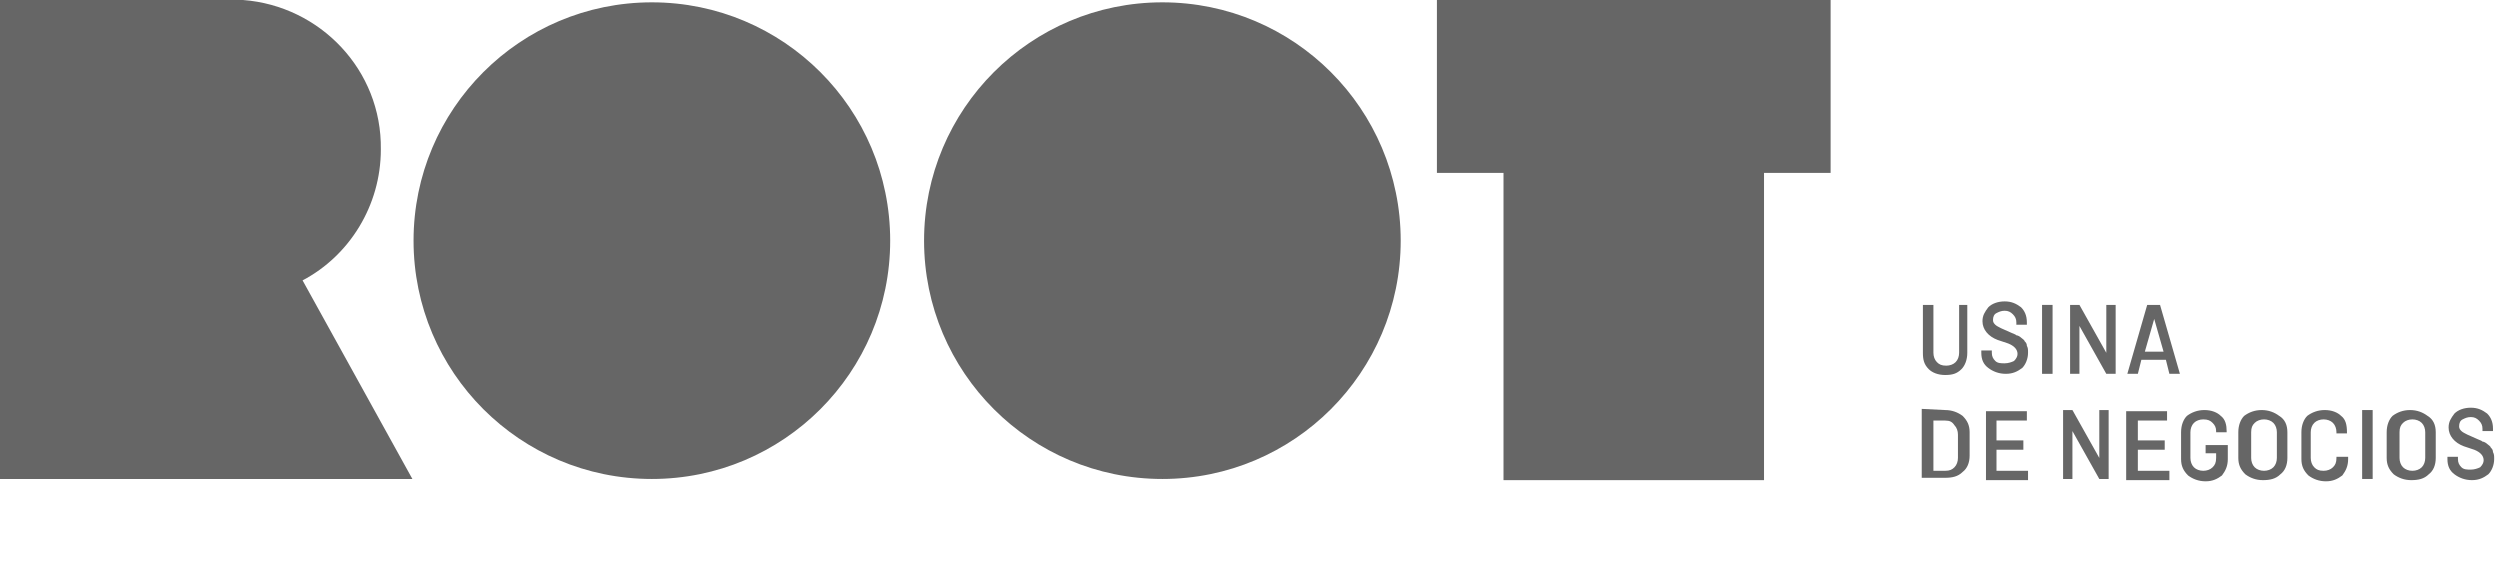 <?xml version="1.0" encoding="utf-8"?>
<!-- Generator: Adobe Illustrator 27.3.1, SVG Export Plug-In . SVG Version: 6.00 Build 0)  -->
<svg version="1.1" id="Layer_1" xmlns="http://www.w3.org/2000/svg" xmlns:xlink="http://www.w3.org/1999/xlink" x="0px" y="0px"
	 viewBox="0 0 214 48" style="enable-background:new 0 0 214 48;" xml:space="preserve">
<style type="text/css">
	.st0{fill:#666666;}
</style>
<g>
	<g>
		<polygon class="st0" points="156.7,0 151,0 128.7,0 123,0 123,14.8 128.7,14.8 128.7,41.1 151,41.1 151,14.8 156.7,14.8 		"/>
		<g>
			<circle class="st0" cx="55.8" cy="20.6" r="20.4"/>
			<circle class="st0" cx="99.5" cy="20.6" r="20.4"/>
		</g>
		<path class="st0" d="M25.9,24c4-2.1,6.7-6.4,6.7-11.2C32.7,6,27.4,0.5,20.8,0l0,0H0v41h35.3L25.9,24z"/>
	</g>
	<g>
		<g>
			<path class="st0" d="M167.5,26.1h0.9v4.1c0,0.6-0.2,1.1-0.5,1.4c-0.4,0.4-0.8,0.5-1.4,0.5c-0.6,0-1.1-0.2-1.4-0.5
				c-0.4-0.4-0.5-0.8-0.5-1.4v-4.1h0.9v4.1c0,0.3,0.1,0.6,0.3,0.8c0.2,0.2,0.4,0.3,0.8,0.3c0.3,0,0.6-0.1,0.8-0.3
				c0.2-0.2,0.3-0.5,0.3-0.8v-4.1H167.5z"/>
			<path class="st0" d="M173.5,27.8h-0.9v-0.2c0-0.3-0.1-0.5-0.3-0.7s-0.4-0.3-0.7-0.3s-0.5,0.1-0.7,0.2s-0.3,0.3-0.3,0.6
				c0,0.2,0.1,0.3,0.2,0.4c0.1,0.1,0.3,0.2,0.5,0.3l0.9,0.4c0.2,0.1,0.3,0.1,0.4,0.2c0.1,0,0.3,0.1,0.4,0.2c0.1,0.1,0.3,0.2,0.3,0.3
				c0.1,0.1,0.2,0.2,0.2,0.4c0.1,0.2,0.1,0.3,0.1,0.6c0,0.5-0.2,1-0.5,1.3c-0.4,0.3-0.8,0.5-1.4,0.5c-0.6,0-1.1-0.2-1.5-0.5
				s-0.6-0.7-0.6-1.3V30h0.9v0.2c0,0.3,0.1,0.5,0.3,0.7s0.5,0.2,0.8,0.2s0.6-0.1,0.8-0.2c0.2-0.2,0.3-0.4,0.3-0.6
				c0-0.4-0.3-0.7-0.8-0.9l-0.9-0.3c-0.8-0.3-1.3-0.9-1.3-1.6c0-0.5,0.2-0.8,0.5-1.2c0.3-0.3,0.8-0.5,1.4-0.5c0.6,0,1,0.2,1.4,0.5
				c0.3,0.3,0.5,0.7,0.5,1.3L173.5,27.8L173.5,27.8z"/>
			<path class="st0" d="M175.7,26.1V32h-0.9v-5.9H175.7z"/>
			<path class="st0" d="M181.1,26.1V32h-0.8l-2.3-4.1V32h-0.8v-5.9h0.8l2.3,4.1v-4.1H181.1z"/>
			<path class="st0" d="M183,32h-0.9l1.7-5.9h1.1l1.7,5.9h-0.9l-0.3-1.2h-2.1L183,32z M184.4,27.3l-0.8,2.8h1.6L184.4,27.3z"/>
			<path class="st0" d="M166.5,35.1c0.6,0,1.1,0.2,1.5,0.5c0.4,0.4,0.6,0.8,0.6,1.4v2c0,0.6-0.2,1.1-0.6,1.4
				c-0.4,0.4-0.9,0.5-1.5,0.5h-2V35L166.5,35.1L166.5,35.1z M166.5,36h-1v4.3h1c0.4,0,0.6-0.1,0.8-0.3s0.3-0.5,0.3-0.8v-2
				c0-0.3-0.1-0.6-0.3-0.8C167.1,36.1,166.9,36,166.5,36z"/>
			<path class="st0" d="M173.2,38.5h-2.3v1.8h2.7v0.8H170v-5.9h3.5V36h-2.6v1.7h2.3L173.2,38.5L173.2,38.5z"/>
			<path class="st0" d="M180.5,35.1V41h-0.8l-2.3-4.1V41h-0.8v-5.9h0.8l2.3,4.1v-4.1H180.5z"/>
			<path class="st0" d="M185.3,38.5H183v1.8h2.7v0.8H182v-5.9h3.5V36H183v1.7h2.3V38.5z"/>
			<path class="st0" d="M188.8,38.8v-0.7h1.9v1.2c0,0.6-0.2,1-0.5,1.4c-0.4,0.3-0.8,0.5-1.4,0.5c-0.6,0-1.1-0.2-1.5-0.5
				c-0.4-0.4-0.6-0.8-0.6-1.4V37c0-0.6,0.2-1.1,0.5-1.4c0.4-0.3,0.9-0.5,1.5-0.5s1.1,0.2,1.4,0.5c0.4,0.3,0.5,0.8,0.5,1.3V37h-0.9
				v-0.1c0-0.3-0.1-0.5-0.3-0.7s-0.4-0.3-0.8-0.3c-0.3,0-0.6,0.1-0.8,0.3s-0.3,0.5-0.3,0.8v2.2c0,0.3,0.1,0.6,0.3,0.8
				s0.5,0.3,0.8,0.3s0.6-0.1,0.8-0.3s0.3-0.4,0.3-0.8v-0.4H188.8z"/>
			<path class="st0" d="M195.8,37v2.2c0,0.6-0.2,1.1-0.6,1.4c-0.4,0.4-0.9,0.5-1.5,0.5s-1.1-0.2-1.5-0.5c-0.4-0.4-0.6-0.8-0.6-1.4
				V37c0-0.6,0.2-1.1,0.5-1.4c0.4-0.3,0.9-0.5,1.5-0.5s1.1,0.2,1.5,0.5C195.6,35.9,195.8,36.4,195.8,37z M192.7,37v2.2
				c0,0.3,0.1,0.6,0.3,0.8s0.5,0.3,0.8,0.3s0.6-0.1,0.8-0.3s0.3-0.5,0.3-0.8V37c0-0.3-0.1-0.6-0.3-0.8s-0.5-0.3-0.8-0.3
				s-0.6,0.1-0.8,0.3S192.7,36.6,192.7,37z"/>
			<path class="st0" d="M200.1,39.1h0.9v0.2c0,0.6-0.2,1-0.5,1.4c-0.4,0.3-0.8,0.5-1.4,0.5c-0.6,0-1.1-0.2-1.5-0.5
				c-0.4-0.4-0.6-0.8-0.6-1.4V37c0-0.6,0.2-1.1,0.5-1.4c0.4-0.3,0.9-0.5,1.5-0.5s1.1,0.2,1.4,0.5c0.4,0.3,0.5,0.8,0.5,1.4v0.1H200
				V37c0-0.3-0.1-0.6-0.3-0.8s-0.5-0.3-0.8-0.3s-0.6,0.1-0.8,0.3s-0.3,0.5-0.3,0.8v2.2c0,0.3,0.1,0.6,0.3,0.8s0.4,0.3,0.8,0.3
				c0.3,0,0.6-0.1,0.8-0.3s0.3-0.4,0.3-0.8v-0.1H200.1z"/>
			<path class="st0" d="M203.1,35.1V41h-0.9v-5.9H203.1z"/>
			<path class="st0" d="M208.5,37v2.2c0,0.6-0.2,1.1-0.6,1.4c-0.4,0.4-0.9,0.5-1.5,0.5s-1.1-0.2-1.5-0.5c-0.4-0.4-0.6-0.8-0.6-1.4
				V37c0-0.6,0.2-1.1,0.5-1.4c0.4-0.3,0.9-0.5,1.5-0.5s1.1,0.2,1.5,0.5C208.3,35.9,208.5,36.4,208.5,37z M205.4,37v2.2
				c0,0.3,0.1,0.6,0.3,0.8s0.5,0.3,0.8,0.3s0.6-0.1,0.8-0.3s0.3-0.5,0.3-0.8V37c0-0.3-0.1-0.6-0.3-0.8s-0.5-0.3-0.8-0.3
				s-0.6,0.1-0.8,0.3S205.4,36.6,205.4,37z"/>
			<path class="st0" d="M213.4,36.9h-0.9v-0.2c0-0.3-0.1-0.5-0.3-0.7s-0.4-0.3-0.7-0.3s-0.5,0.1-0.7,0.2c-0.2,0.1-0.3,0.3-0.3,0.6
				c0,0.2,0.1,0.3,0.2,0.4c0.1,0.1,0.3,0.2,0.5,0.3l0.9,0.4c0.2,0.1,0.3,0.1,0.4,0.2c0.1,0,0.3,0.1,0.4,0.2c0.1,0.1,0.3,0.2,0.3,0.3
				c0.1,0.1,0.2,0.2,0.2,0.4c0.1,0.2,0.1,0.3,0.1,0.6c0,0.5-0.2,1-0.5,1.3c-0.4,0.3-0.8,0.5-1.4,0.5c-0.6,0-1.1-0.2-1.5-0.5
				s-0.6-0.7-0.6-1.3v-0.2h0.9v0.2c0,0.3,0.1,0.5,0.3,0.7s0.5,0.2,0.8,0.2s0.6-0.1,0.8-0.2c0.2-0.2,0.3-0.4,0.3-0.6
				c0-0.4-0.3-0.7-0.8-0.9l-0.9-0.3c-0.8-0.3-1.3-0.9-1.3-1.6c0-0.5,0.2-0.8,0.5-1.2c0.3-0.3,0.8-0.5,1.4-0.5c0.6,0,1,0.2,1.4,0.5
				c0.3,0.3,0.5,0.7,0.5,1.3L213.4,36.9L213.4,36.9z"/>
		</g>
	</g>
</g>
</svg>
